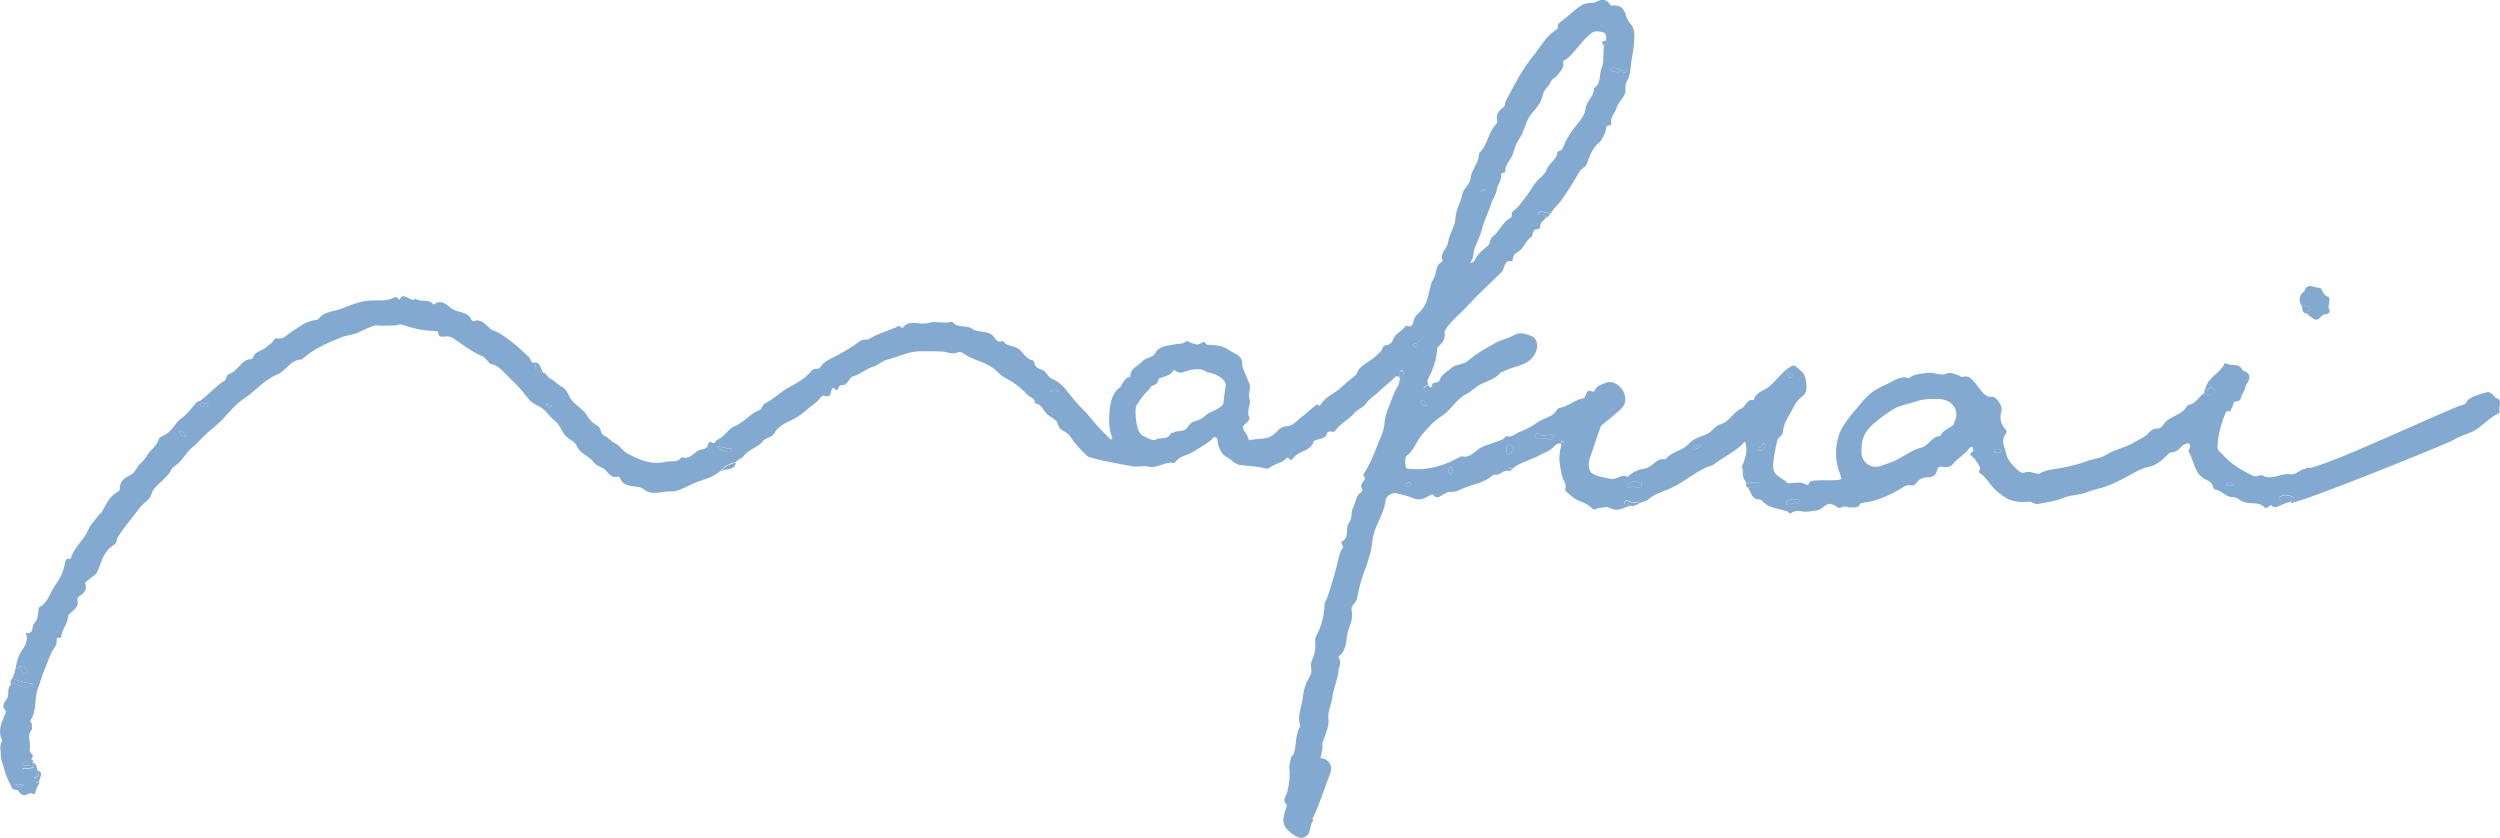 <?xml version="1.0" encoding="UTF-8"?>
<svg id="_レイヤー_2" data-name="レイヤー 2" xmlns="http://www.w3.org/2000/svg" viewBox="0 0 357.57 119.92">
  <defs>
    <style>
      .cls-1 {
        fill: #82a9cf;
      }
    </style>
  </defs>
  <g id="_レイヤー_1-2" data-name="レイヤー 1">
    <g>
      <path class="cls-1" d="M329.22,43.77c-.46-.63-.41-1.42.13-1.93.06-.06.2-.08.22-.14.43-1.42,1.44-.48,2.2-.53.14,0,.22.13.3.28.19.4.38.8.87.98.24.09.28.39.22.71-.07.37-.24.75.02,1.18.19.32-.25.62-.47.6-.75-.08-1.04,1.25-1.8.66-.31-.24-.72-.4-.95-.75-.13-.4.74-.25.41-.72-.22-.32-.59-.42-.98-.37-.06,0-.12.01-.18.02Z"/>
      <path class="cls-1" d="M1.76,96.99c.89.5,1.89.62,2.96.84-.77.75-1.65.5-2.19.11-.46-.33-.64-.04-.95-.02-.16-.35-.06-.65.18-.93Z"/>
      <path class="cls-1" d="M5.28,110.18c-.49.1-1,.16-1.48.32-.41.13-.57-.2-.58-.38-.01-.22.3-.28.5-.17.23.12.41-.04.6-.05.47-.04.73-.11.27-.58-.08-.08.07-.2.2-.23.4.26.56.63.48,1.09Z"/>
      <path class="cls-1" d="M327.54,71.84c.07-.16.6-.25.1-.49-.35-.17-.75-.29-1.09,0-.17.15-.25.49-.52.13-.26-.35.18-.4.3-.53.28-.3,1.75.01,1.92.4.05.13-.08.33-.13.5-.19.12-.38.08-.57-.01Z"/>
      <path class="cls-1" d="M77.73,53.35c-.76.05-1.21-.37-1.15-1.07.03-.37-.4-.15-.3-.41,1.15-.16.97.98,1.45,1.48Z"/>
      <path class="cls-1" d="M103.06,67.43c.54-.75,1.36-1.03,2.19-1.28-.07.8-.75.94-1.3,1-.34.04-.62.11-.89.28Z"/>
      <path class="cls-1" d="M315.47,55.56c.03.17.06.44.29.2.3-.31.57-.45.91-.14.11.1.22.33.03.48-.3.23-.59.55-1.04.29-.13-.07-.28-.1-.41-.15.11-.21-.04-.52.23-.68Z"/>
      <path class="cls-1" d="M329.22,43.77c.06,0,.12-.01.18-.02.39-.05.75.05.98.37.33.47-.54.32-.41.72-.75,0-.61-.64-.75-1.07Z"/>
      <path class="cls-1" d="M233.38,72.38s-.09-.08-.13-.12c-.25-.25-.99.28-.86-.37.09-.47.74-.12,1.02-.02.38.13.78-.18,1.09.16-.38.11-.71.37-1.12.36Z"/>
      <path class="cls-1" d="M249.75,69.09h1.92c-.56.74-1.13.81-1.78.57-.25-.14-.08-.38-.14-.57Z"/>
      <path class="cls-1" d="M221.07,31.25c.07-.45-.14-.61-.56-.5-.22.05-.47.09-.45-.21.01-.22.19-.32.46-.25.42.11.86.18,1.29.27-.25.23-.5.47-.74.7Z"/>
      <path class="cls-1" d="M5.62,111.67c-.08-.52-.49-.13-.78-.31.59-.25.9-.6.43-1.19,1.05.28.43.95.35,1.5Z"/>
      <path class="cls-1" d="M204.82,55.13c.12.36,0,.59-.49.75-.21.07-.56.35-.65-.08-.1-.47.3-.58.66-.67.06.13.08.3.29.26.13-.03.19-.12.19-.25Z"/>
      <path class="cls-1" d="M249.24,67.06c.37.58.31,1.26.47,1.89-.47-.55-.46-1.22-.47-1.89Z"/>
      <path class="cls-1" d="M5.48,112.23c-.09-.06-.27-.12-.27-.17.01-.25.28-.1.4-.21.05.16.02.28-.13.37Z"/>
      <path class="cls-1" d="M78.49,54.06c-.14-.05-.24-.15-.23-.31.13.06.23.15.23.31Z"/>
      <path class="cls-1" d="M78.07,53.55c-.16.01-.26-.07-.33-.2.19-.07.26.07.33.2Z"/>
      <path class="cls-1" d="M4.73,108.9c-.07-.06-.13-.12-.2-.18.12,0,.2.05.2.18Z"/>
      <path class="cls-1" d="M219.48,62.66c.15-.51.24-.98.87-.48.4.32.85,0,1.28.02.31.01.55-.07.56.32,0,.38-.32.47-.58.36-.68-.29-1.38-.19-2.13-.21Z"/>
      <path class="cls-1" d="M234.18,69.79c-.41-.08-.8-.6-1.19.01-.01.02-.16-.02-.22-.07-.11-.09-.12-.22-.02-.31.46-.4.94-.79,1.6-.47.2.09.52.18.46.48-.06.34-.45.21-.64.36Z"/>
      <path class="cls-1" d="M215.46,64.35c-.04-.39.05-.74.4-.73.29,0,.56.27.72.56-.46.08-.27.78-.69.82-.48.04-.44-.38-.43-.65Z"/>
      <path class="cls-1" d="M102.64,63.9c.68-.06,1.15.35,1.7.2.15-.04.37.13.35.34-.02.23-.2.25-.41.21-.54-.12-1.12-.14-1.64-.74Z"/>
      <path class="cls-1" d="M3.33,96.49c-.11-.46-.5-.64-.81-.92-.16-.14.15-.25.33-.24.44.02.89.13,1.05.56.08.21-.23.45-.57.6Z"/>
      <path class="cls-1" d="M256.57,71.47c.18,0,.36,0,.55,0,.19,0,.29.07.23.26-.04.14-.15.4-.24.31-.4-.41-.71.18-1.06.04-.18-.07-.44.32-.54,0-.08-.27.16-.52.44-.6.2-.06.42-.03.63-.04,0,.01,0,.02,0,.03Z"/>
      <path class="cls-1" d="M5.48,112.23c-.12.28-.28.54-.35.83-.14.59-.13.6-.67.4-.17-.06-.26.03-.4.1-.56.31-1.01.23-1.36-.37-.21-.35-.79-.12-.98-.5-.39-.8-.86-1.59-1.04-2.44-.16-.75-.56-1.44-.56-2.25,0-.59-.22-1.17.07-1.75.06-.13.13-.32.08-.43-.64-1.36,0-2.54.49-3.75.05-.14.12-.37.06-.43-.67-.64-.2-1.15.16-1.68.42-.61-.07-1.51.6-2.05.31-.02.49-.31.95.02.54.39,1.42.64,2.19-.11-1.07-.22-2.07-.34-2.96-.84.6-1.04.46-2.28,1.05-3.4.42-.8,1.36-1.73.92-2.92-.01-.03.06-.15.08-.14,1.11.17.65-.96,1.11-1.39.5-.46.52-1.32.6-2.04,0-.09.05-.21.11-.24,1.29-.68,1.52-2.16,2.32-3.21.65-.86,1.17-1.97,1.35-3.13.06-.35.14-.6.53-.57.14.01.28-.02.31-.11.46-1.56,1.83-2.55,2.47-4.02.39-.89,1.15-1.62,1.75-2.42.05.09.13.12.19.05.04-.05.01-.15.02-.22.59-1.03,1.04-2.19,2.16-2.81.2-.11.41-.24.4-.45-.06-1.17.76-1.63,1.61-2.07.65-.33.77-1.1,1.32-1.58.33-.28.75-.74.98-1.17.44-.83,1.37-1.28,1.63-2.24.11-.41.61-.53.91-.69,1.04-.57,1.45-1.71,2.38-2.39.8-.58,1.44-1.4,2.07-2.18.21-.26.47-.23.68-.38,1.2-.86,2.13-2.04,3.41-2.82.27-.16.27-.84.63-.95,1.3-.38,1.71-2.06,3.19-2.14.08,0,.21-.07.22-.13.23-1.01,1.31-.98,1.9-1.55.32-.31.76-.49,1.01-.9.11-.19.29-.44.58-.38.87.19,1.31-.46,1.94-.86,1.09-.69,2.11-1.6,3.49-1.74.17-.02.41-.08.5-.2.82-1.12,2.25-1.02,3.34-1.46,1.34-.54,2.78-1.16,4.39-1.16.97,0,2.07.09,3.03-.4.21-.11.41-.12.57.09.06.09.15.3.21.19.7-1.32,1.6.58,2.32-.15.7.64,1.8-.04,2.46.76.04.04.13.1.15.09,1.12-.89,2,.22,2.64.64.89.58,2.28.34,2.75,1.58.03.09.23.19.3.17,1.2-.42,1.75.57,2.47,1.15.3.24.67.25.98.43,1.69,1,3.16,2.27,4.54,3.64.19.19.09.67.55.7-.1.26.33.04.3.41-.05.69.39,1.12,1.15,1.07h.01c.07.13.17.21.33.2.07.07.13.13.2.2,0,.16.09.26.23.31.74.27,1.19.96,1.92,1.3.37.17.77.8.88,1.09.54,1.37,1.98,1.85,2.66,3,.37.63.86,1.13,1.48,1.44.62.32.34,1.16,1.03,1.45.54.22.88.79,1.45,1.04.73.31,1.06,1.07,1.8,1.48,1.77.97,3.49,1.68,5.54,1.2.75-.18,1.66.2,2.21-.66,1.18.41,1.74-.63,2.57-1.05.17-.09.51-.01.83-.21.23-.15.36-.19.36-.47,0-.29.35-.54.46-.45.57.47.62-.21.91-.32,1.05-.41,1.58-1.59,2.46-1.93,1.4-.55,2.22-1.83,3.6-2.32.37-.13.35-.73.78-.95,1.22-.6,2.15-1.61,3.35-2.27,1.11-.62,2.33-1.21,3.17-2.28.18-.23.46-.43.79-.39.24.02.44-.04.56-.22.66-1.02,1.81-1.32,2.78-1.88.92-.53,1.85-1.06,2.69-1.7.31-.23.53-.4.92-.38.2.01.45,0,.62-.1,1.19-.73,2.54-1.1,3.8-1.64.27-.12.46-.39.73-.01.04.06.29.07.33.01.99-1.26,2.4-.24,3.6-.64,1.02-.34,2.28.16,3.42-.19.71,1.02,2.01.4,2.87,1.04.45.34,1.02.34,1.56.42.63.09,1.23.23,1.62.84.24.37.58.75,1.13.48.03-.01.08-.02.09-.02.49.84,1.5.64,2.16,1.1.72.5,1.06,1.47,2.03,1.67.19.04.24.2.26.34.13.61.57.86,1.11,1.03.66.2.77,1.01,1.45,1.28,1.34.52,2.16,1.79,2.98,2.81.85,1.06,1.9,1.94,2.73,3.02.78,1,1.78,1.94,2.66,2.86.27-.07.26-.24.22-.32-.65-1.42-.44-3.86-.16-5.17.1-.45.62-1.59,1.21-1.91.28-.15.68-1.51,1.38-1.49.07,0,.19-.1.19-.15-.06-1.2,1.1-1.46,1.69-2.15.49-.58,1.49-.44,1.89-1.22.55-1.05,1.89-1.02,2.77-1.21.52-.11,1.08-.01,1.54-.38.27-.22.5.06.74.15.53.19,1.04.45,1.58-.01.41-.36.52.28.76.29,1.35.09,2.24.1,3.2.82.61.45,1.89.65,1.81,2.04-.03.56,1.11,2.53,1.11,3.12,0,.56-.29,1.3-.07,1.78.28.6-.48,1.93-.06,2.51.24.33-.22.84-.52,1.04-.55.36-.35.68-.14,1.06.19.34.45.65.55,1.01.07.25.17.32.34.27.93-.27,1.88-.06,2.87-.52.84-.4,1.16-1.44,2.26-1.46.97-.02,1.6-.96,2.35-1.48.55-.38,1.05-.95,1.63-1.36.21-.15.33-.47.63-.13.09.1.19.02.22-.04.69-1.25,2.08-1.66,3.04-2.59.62-.6,1.29-1.13,1.96-1.67.3-.24.31-.63.57-.93.74-.86,1.84-1.23,2.6-2.04.29-.31.66-.54.76-.98.05-.21.17-.35.36-.36.63-.03.95-.36,1.18-.93.3-.77,1.17-1.07,1.64-1.72.06-.08.23-.15.32-.12.72.25.81-.28.92-.74.1-.44.33-.76.67-1.05.47-.4.78-.86,1.07-1.47.54-1.15.48-2.49,1.11-3.49.48-.76.19-1.84,1.1-2.35.09-.05.22-.23.19-.29-.42-1.07.67-1.67.78-2.53.16-1.24,1.01-2.31,1.06-3.47.05-1.27.78-2.24.97-3.43.13-.81,1.11-1.42,1.2-2.31.14-1.31,1.27-2.26,1.21-3.61,1.26-1.08,1.25-2.91,2.39-4.06.22-.22.23-.42.19-.65-.16-.8.25-1.37.84-1.77.39-.26.24-.65.4-.96,1.2-2.23,2.34-4.53,3.94-6.46,1.02-1.23,1.76-2.75,3.17-3.66.21-.14.37-.28.35-.58-.01-.19.08-.4.28-.54,1.11-.76,1.99-1.8,3.17-2.48.37-.21.73-.26,1.11-.31.27-.03.58.02.8-.1.84-.43,1.59-.57,2.14.43.03.05.16.06.25.05,1.15-.07,1.63.28,1.97,1.38.13.43.29.83.61,1.18.76.81.6,1.77.54,2.79-.04.73-.15,1.49-.29,2.15-.24,1.14-.12,2.38-.77,3.42-.34.54,0,1.18-.26,1.76-.32.73-.99,1.25-1.2,2.03-.19.72-.95,1.26-.72,2.13.02.09-.1.32-.13.31-.84-.11-.55.63-.74.99-.28.52-.42,1.11-.92,1.5-.99.77-1.3,1.96-1.73,3.04-.22.54-.75.58-1.02,1.04-.81,1.44-1.68,2.85-2.65,4.19-.45.63-1.09,1.12-1.47,1.82-.43-.09-.87-.15-1.29-.27-.27-.07-.45.03-.46.25-.01.31.23.27.45.21.42-.1.63.05.56.5-.31.38-.81.62-.78,1.23.01.26-.22.33-.45.34-.38.01-.49.31-.61.58-.07.16.02.37-.17.49-.9.58-1.11,1.79-2.11,2.28-.37.18-.54.54-.57.97,0,.09-.07.25-.08.25-1.29-.25-1.01,1.11-1.57,1.62-1.01.92-1.98,1.9-2.97,2.86-.91.88-1.74,1.83-2.64,2.72-.79.78-1.71,1.54-2.32,2.53-.08.12-.2.28-.18.39.19.97-.3,1.61-.97,2.18-.06.05-.08.16-.09.24-.08,1.55-.59,2.96-1.3,4.32-.14.27-.09.59.07.87-.37.08-.77.2-.66.67.09.43.44.15.65.08.49-.16.61-.39.49-.75.05-.25.22-.32.46-.34.27-.02.61-.16.67-.38.24-.86,1.05-1.15,1.6-1.68.67-.65,1.74-.45,2.47-1.1,1.16-1.03,2.54-1.76,3.87-2.52.82-.47,1.82-.62,2.63-1.1.85-.5,1.59-.23,2.36.03,1.09.37,1.22,1.53.73,2.51-.96,1.93-2.98,1.75-4.48,2.59-.15.09-.4.07-.49.19-.89,1.15-2.38,1.26-3.45,2.05-.48.35-1,.82-1.48,1.06-1.49.74-2.15,2.3-3.55,3.16-1.02.62-1.9,1.62-2.73,2.58-.85.97-1.15,2.31-2.25,3.08-.31.22-.2,1.79.09,1.82.84.08,1.7.13,2.53.02.26-.03.57-.08.85-.13,1.51-.25,2.89-.86,4.22-1.58.08-.04.18-.1.25-.08,1.23.3,1.82-.75,2.69-1.24.58-.33,1.28-.47,1.91-.71.55-.21,1.14-.31,1.56-.76.06-.07.16-.18.2-.17.82.24,1.31-.39,1.95-.63.87-.33,1.64-.73,2.37-1.27.29-.21.62-.39.95-.52.75-.31,1.53-.56,1.96-1.35.06-.12.22-.24.35-.26,1.23-.21,2.16-1.14,3.37-1.38.27-.05.32-.27.39-.46.16-.44.32-.8.9-.53.21.1.39-.06.45-.21.26-.66.93-.74,1.43-.99,1.15-.58,2.58.58,2.84,1.87.29,1.47-.77,1.96-1.55,2.69-.56.52-1.2.97-1.78,1.47-.12.11-.18.31-.24.47-.43,1.17-.81,2.36-1.21,3.53-.26.77-.73,1.8-.1,2.72.37.55,2.37.88,2.95.97.83.12,1.45-.8,2.27-.29.02,0,.06-.01.08-.03.65-.7,1.6-1.04,2.4-1.16,1.14-.17,1.6-1.53,2.82-1.33.08.01.2-.04.25-.1.83-1.03,2.3-1.08,3.15-2.04.58-.65,1.35-.97,2.11-1.24.51-.18.94-.39,1.31-.76.34-.34.67-.73,1.15-.85,1.33-.34,1.88-1.79,2.97-2.23.76-.31.82-1.51,1.84-1.22.26-1.24,1.58-1.38,2.34-2.07.98-.9,1.77-2.04,2.93-2.75.71-.44,1.05.35,1.46.6.82.49,1.11,2.85.42,3.47-.49.43-.99.8-1.28,1.4-.63,1.29-1.6,2.43-1.71,3.93-.04.56-.67.65-.8,1.2-.27,1.14-.51,2.24-.59,3.44-.11,1.68,1.29,1.77,2,2.57.15.17.46.04.71.04.65-.02,1.31-.22,1.93.19.3.2.45.06.57-.28.24-.63,4.58.02,4.54-.58-.05-.73-1.46-2.65-.31-6.29.37-1.16,1.67-2.72,2.41-3.6.65-.78,1.43-1.72,2.04-2.22.95-.79,1.94-1.1,2.92-1.64.71-.4,1.75-.97,2.64-.55.37-.6,2.22-.74,2.83-.79.95-.07,1.68.54,2.63.06.33-.17,1.04.1,1.44.24.91.31.08.34.97.24.26-.03.61-.03.79.12,1.27.97,1.88,2.98,3.24,2.78.54-.08,1.5,1.31,1.32,1.95-.28,1-.2,1.88.54,2.65.22.23.23.51.04.75-.74.93-.16,1.76.05,2.69.25,1.11.95,1.72,1.67,2.42.29.28.65.5.97.37.6-.24,1.11.02,1.66.1.14.02.33.13.42.07,1.21-.71,2.64-.66,3.94-.97.99-.24,2.01-.47,2.94-.84.92-.36,1.93-.38,2.79-.93,1.18-.75,2.63-.95,3.84-1.69.73-.44,1.55-.72,2.16-1.39.29-.32.69-.67,1.24-.64.58.04.83-.54,1.1-.85.9-1.02,2.5-1.07,3.16-2.37.03-.05.07-.13.11-.13,1.08-.16,1.56-1.13,2.32-1.73.14.05.29.07.41.15.45.25.74-.06,1.04-.29.19-.15.09-.37-.03-.48-.34-.31-.62-.17-.91.14-.23.24-.26-.03-.29-.2.36-1.58,2.05-2.12,2.7-3.48.03-.07.18-.16.19-.15.66.58,1.81-.1,2.3.86.23.45.89.27,1.05.99.17.79-.5,1.08-.56,1.69-.04.42-.44.81-.55,1.29-.07.32-.24.67-.79.66-.43,0-.34.65-.58.96-.17.22-.12.64-.59.45-.14-.05-.21.06-.26.18-.68,1.59-1.15,3.22-1.19,4.96-.01.57.48.76.75,1.08,1.2,1.38,2.77,2.28,4.4,3.06.17.08.42,0,.63-.02.21-.03.48-.19.61-.11,1.38.86,2.69-.38,4.08-.12.72.14,1.31-.74,2.1-.79.08,0,.18-.15.22-.13,1.16.62,21.3-8.95,22.26-9.01.48-.03.57-.6.91-.83.75-.5,1.62-.7,2.47-.96.52-.16.83.23,1.15.53.06.06.07.22.12.23,1.25.25.39,1.26.66,1.86.04.09-.06.33-.16.37-1.13.53-1.98,1.45-2.97,2.17-1.05.76-2.35.92-3.42,1.6-1.01.64-21.72,8.95-22.87,8.92.05-.17.19-.37.13-.5-.16-.38-1.64-.7-1.92-.4-.12.13-.56.18-.3.53.27.36.35.02.52-.13.35-.3.75-.17,1.09,0,.5.24-.03.33-.1.49-.49.06-.91.31-1.36.49-.4.16-.8.48-1.24.05-.19-.18-.33.04-.45.15-.18.16-.43.25-.58.1-.81-.89-1.99-.42-2.96-.78-.55-.21-1.01-.72-1.55-.7-1.03.03-1.56-.92-2.47-1.06-.21-.03-.36-.23-.41-.45-.09-.47-.45-.76-.82-.91-1.87-.75-1.83-2.7-2.64-4.12-.02-.04,0-.12.02-.18.15-.34.35-.86-.01-.95-.32-.08-.87.22-1.13.52-.38.43-.76.73-1.34.74-.31,0-.47.26-.66.44-.77.74-1.48,1.43-2.66,1.65-.58.11-1.28.41-1.89.74-1.34.75-2.7,1.53-4.14,2.04-.91.33-1.93.48-2.83.85-1.1.45-2.3.35-3.41.84-1.1.48-2.36.6-3.56.83-.43.08-.75-.35-1.25-.32-.87.06-1.81.05-2.61-.23-.78-.27-1.47-.87-2.12-1.42-.84-.71-1.29-1.81-2.26-2.42-.43-.27.19-.56-.01-.87-.33-.5-.55-1.06-1.03-1.46-.23-.19-.59-.45-.05-.73.07,0,.18.03.2,0,.06-.08,0-.15-.09-.16.01-.54-.18-.85-.6-.29-.63.86-1.61,1.33-2.26,2.14-.37.47-.79.53-1.33.46-.43-.06-.86-.18-1,.57-.07.38-.47.95-1.23.91-.6-.03-1.26.18-1.67.78-.17.26-.45.46-.78.37-.64-.17-1.14.27-1.55.52-1.63.95-3.3,1.71-5.19,1.95-.2.03-.51.08-.57.21-.27.62-.79.48-1.26.49-.52.02-1.05-.37-1.56.08-.06.05-.29-.04-.41-.12-1.05-.68-1.27-.65-2.24.14-.53.43-1.24.35-1.87.48-.82.17-1.7-.43-2.51.23-.24.19-.38-.19-.6-.27-1.24-.41-2.65-.42-3.6-1.53-.23-.26-.6-.09-.92-.27-.71-.39-.67-1.24-1.21-1.7.65.25,1.22.17,1.78-.57h-1.92s-.04-.1-.04-.15c-.16-.63-.1-1.31-.47-1.89-.14-.36.09-.61.2-.93.3-.9.61-1.88.16-2.92-1.3,1.44-3.04,2.17-4.5,3.29-.24.18-.61.22-.92.35-1.87.84-3.4,2.23-5.29,3.07-1.04.47-2.25.77-3.17,1.6-.28.25-.83.29-1.22.49-.31-.33-.72-.02-1.09-.16-.28-.1-.93-.45-1.02.02-.13.65.61.13.86.37.04.04.09.08.13.12-.79.1-1.42.66-2.3.59-.59-.05-1.05-.55-1.72-.32-.29.1-.67-.04-.99.2-.25.19-.44.05-.69-.16-.46-.4-.97-.7-1.6-.91-.81-.26-1.5-.93-2.15-1.53-.1-.09.19-.69-.05-1.11-.5-.87-.62-1.87-.76-2.84-.13-.88-.02-1.78.27-2.64.12-.14.43-.3.19-.47-.3-.21-.23.21-.34.32-.49-.12-.86.3-1.06.52-.53.59-1.24.75-1.87,1.11-1.37.78-3,1.04-4.19,2.15.14-.1.22-.2.03-.31-.1-.06-.23-.09-.27.07-.05.22.14.2.26.23-.06.06-.16.19-.19.18-.82-.34-1.32.64-2.09.5-.11-.02-.26.03-.34.1-1.11.99-2.56,1.22-3.88,1.71-.73.27-1.43.77-2.31.64-.22-.03-.47.21-.72.3-.52.18-.97.92-1.6.13-.14-.17-.43.06-.65.18-.69.37-1.31.7-2.22.29-.67-.31-1.49-.44-2.24-.67-.68-.21-1.63.27-1.73,1.15-.22,1.99-1.63,3.54-1.83,5.56-.15,1.57-.66,3.13-1.23,4.61-.48,1.25-.74,2.53-1.02,3.82-.13.59-.94.9-.73,1.69.3,1.17-.42,2.22-.63,3.31-.19,1-.12,2.26-1.09,3.04-.08.07-.19.26-.15.31.48.65.05,1.23-.01,1.87-.12,1.31-.73,2.47-.87,3.71-.13,1.12-.72,2.11-.57,3.33.11.91-.4,1.9-.69,2.85-.06.19-.23.39-.2.58.12.68-.11,1.28-.23,1.92-.29,1.66-.35,3.37-.81,5-.16.57-.02,1.08.02,1.57.08.88-.88,1.61-.27,2.5-.65.68-.13,1.98-1.43,2.41-.81.26-2.05-.94-2.17-1.06-1.1-1-.58-2.12-.26-3.23.04-.14.13-.37.07-.43-.71-.71-.02-1.29.12-1.95.22-1.08.4-2.2.25-3.3-.07-.51.2-.93.21-1.41,0-.21.33-.33.45-.69.4-1.22.17-2.57.82-3.71.04-.08.11-.19.09-.25-.42-1.11.02-2.19.23-3.23.21-1.05.22-2.16.8-3.19.25-.44.72-1.09.52-1.83-.1-.37,0-.86.17-1.22.4-.86.51-1.75.41-2.68-.02-.22,0-.39.12-.6.78-1.44,1.19-2.97,1.22-4.61,0-.3.28-.59.38-.9.56-1.66,1.07-3.35,1.48-5.03.19-.79.28-1.53.8-2.18.04-.05-.06-.22-.12-.33-.08-.17-.21-.43-.07-.51,1.17-.6.42-1.91,1.05-2.72.49-.63.22-1.54.59-2.21.39-.72.35-1.68,1.16-2.17.19-.11.21-.31.09-.47-.22-.31-.09-.62.06-.85.21-.33.59-.56.15-.98-.04-.04.01-.23.07-.32.79-1.27,1.4-2.64,1.91-4.02.36-.97.91-1.94.99-2.93.07-.89.28-1.68.6-2.48.42-1.05.75-2.16,1.35-3.09.26-.4.15-.79.36-1.13.07-.06.16-.1.19-.17.13-.29.38-.56.17-.9-.03-.05-.16-.08-.22-.06-.39.15-.1.53-.25.77-.03.05-.06.1-.09.15-.17.08-.29-.24-.53.02-.77.81-1.74,1.46-2.49,2.23-.53.55-1.28.89-1.72,1.62-.32.54-1.15.73-1.63,1.31-.79.94-1.98,1.47-2.72,2.48-.13.18-.31.29-.55.19-.27-.11-.63.09-.65.19-.24.96-1.16.77-1.76,1.1-.05.03-.15.04-.15.07-.39,1.5-2.17,1.32-2.91,2.42-.13.19-.39.45-.65.05-.1-.16-.25-.11-.38.02-.65.67-1.65.73-2.35,1.3-.4.32-.85.01-1.23-.04-.92-.12-1.9-.25-2.77-.3-1.04-.06-1.43-.84-2.16-1.17-.62-.28-1.12-1.2-1.27-2.07-.05-.28.04-.66-.33-.77-.34-.11-.44.26-.64.42-.75.61-1.63,1.08-2.41,1.59-.87.57-2.06.63-2.7,1.55-.03.05-.09.13-.12.13-1.32-.3-2.44.85-3.83.5-.58-.14-1.34.07-2.01-.01-.6-.07-6.21-1.12-6.57-1.45-.95-.87-1.83-1.8-2.52-2.88-.16-.25-.35-.35-.56-.5-.44-.32-1-.48-1.17-1.2-.19-.77-1.16-.99-1.69-1.59-.46-.52-.74-1.33-1.61-1.4.08-.78-.74-.86-1.1-1.26-.91-1.02-2.05-1.84-3.27-2.46-.6-.31-.96-.84-1.45-1.22-1.34-1.05-3.08-1.23-4.42-2.22-.2-.15-.59-.25-.78-.15-.78.41-1.52-.09-2.26-.11-1.1-.03-2.17-.06-3.27-.03-1.69.06-3.09.85-4.64,1.22-.68.16-1.21.8-1.95.99-1.07.28-1.87,1.15-2.96,1.4-.19.04-.33.32-.47.5-.27.36-.51.76-1.04.74-.31-.01-.45.18-.51.43-.1.39-.24.34-.48.11-.29-.3-.45-.03-.51.2-.15.54-.11,1.1-1.04.76-.36-.13-.78.72-1.22,1.02-1.06.72-1.89,1.7-3.09,2.3-1.01.5-2.2.94-2.81,2.05-.36.65-1.18.58-1.6,1.11-.76.97-2.11,1.16-2.85,2.23-.14.21-.77.4-1.06.77-.83.25-1.65.53-2.19,1.28-1.22,1.11-2.89,1.27-4.3,1.99-.9.45-1.93,1-2.86.95-1.28-.08-2.68.72-3.92-.4-.26-.24-.94-.27-1.44-.35-.69-.11-1.41-.22-1.75-.97-.09-.21-.22-.44-.45-.39-.83.19-1.21-.36-1.66-.88-.48-.55-1.34-.58-1.77-1.21-.64-.94-1.95-1.15-2.42-2.35-.15-.39-.76-.8-1.2-1.08-.95-.63-1.06-1.84-1.89-2.47-.91-.67-1.44-1.77-2.54-2.21-.9-.36-1.43-1.15-1.99-1.85-.85-1.07-1.88-1.94-2.81-2.92-.53-.56-1.02-.99-1.84-1.16-.27-.06-.69-.86-1.21-1.09-1.51-.66-2.8-1.65-4.15-2.57-.29-.2-.66-.3-1.04-.28-.5.02-1.12.26-1.15-.63,0-.06-.37-.16-.57-.16-1.61.01-3.14-.41-4.65-.9-.35-.11-.54.09-.81.11-.96.05-2.52.09-2.89,0-.22-.05-1.99.76-2.39.97-.79.42-1.71.4-2.55.75-1.95.79-3.87,1.61-5.48,3.02-.07.06-.14.15-.21.15-1.56.03-2.17,1.6-3.4,2.11-1.92.79-3.2,2.42-4.88,3.53-1.13.74-1.95,1.79-2.86,2.77-.68.73-1.49,1.38-2.26,2.03-.77.66-1.37,1.48-2.17,2.1-1.01.79-1.49,2.08-2.65,2.76-.37.21-.46.76-.81,1.11-.35.36-.69.77-1.08,1.12-.55.48-1.12.94-1.33,1.71-.25.88-1.15,1.24-1.66,1.93-1.04,1.4-2.2,2.72-3.13,4.2-.21.33-.18.91-.52,1.1-1.51.86-1.83,2.42-2.41,3.83-.26.62-.9.78-1.31,1.23-.16.17-.51.25-.42.53.26.85-.16,1.33-.82,1.75-.19.12-.39.35-.32.62.23.85-.38,1.27-.89,1.72-.19.17-.43.36-.44.56-.04,1.06-.88,1.85-.98,2.86-.06.54-.71-.06-.66.46.05.48-.07.85-.38,1.28-.62.88-.88,1.97-1.32,2.95-.42.93-.65,1.9-1,2.82-.56,1.46-.09,3.13-1.03,4.48-.16.24.28.45.19.76-.05.2.07.5-.03.62-.68.74-.22,1.56-.24,2.35-.01.42-.18.82.26,1.14.36.26-.09.53-.04.8.07.06.13.12.2.18.02.06.05.12.07.18-.13.03-.28.16-.2.23.46.47.2.54-.27.58-.2.02-.37.17-.6.05-.21-.11-.52-.05-.5.17.01.17.17.51.58.38.48-.15.98-.22,1.48-.32,0,0,0,0,0,0,.47.58.16.94-.43,1.19.28.18.7-.21.78.31,0,.06,0,.12-.02.18-.12.1-.38-.05-.4.21,0,.05.17.11.27.17ZM175.32,54.98c-.15-.93-1.65-1.62-2.7-1.75-.64-.58-1.86-.49-2.76-.21-.49.15-1.19.55-1.77-.03-.09-.09-.23-.08-.31.06-.39.67-1.13.74-1.76,1-.11.05-.3.1-.31.16-.07.65-.53.86-1.06,1.04-.15.05-.09.26-.23.38-1.13,1.04-1.93,2.46-1.93,2.46-.2.42-.11,4.04,1.12,4.29,0,0,1.23.78,1.65.52.71-.43,1.8.09,2.22-.94.03-.06.26-.02.36-.09.6-.41,1.48.04,1.99-.74.28-.43.63-.81,1.28-.95.36-.08.95-.38,1.23-.68.62-.66,2.09-.89,2.61-1.69M229.72,5.8c.06-.47-.01-1.1-.42-1.18-.53-.1-1.1-.33-1.75.17-1.36,1.04-2.15,2.59-3.47,3.65-.16.12-.56.17-.5.52.14.77-.41,1.21-.78,1.75-.27.39-.83.57-.95.9-.26.77-1.04,1.13-1.21,2.07-.15.82-.85,1.78-1.47,2.44-1.01,1.08-1.03,2.53-1.83,3.66-.45.63-.71,1.4-.94,2.2-.24.85-1.16,1.46-1.09,2.51,0,.08-.17.25-.24.24-.41-.08-.37.22-.37.43.03.74-.54,1.27-.63,2.02-.08.64-.56,1.23-.78,1.94-.37,1.19-1,2.33-1.31,3.59-.23.95-.68,1.82-1.04,2.73-.28.7-.08,1.55-.73,2.16.35-.03.6-.12.71-.37.41-.88,1.12-1.48,1.86-2.06.42-.34.26-.97.71-1.31,1-.75,1.37-2.09,2.53-2.68.44-.22.01-.71.34-.94.81-.56,1.31-1.37,1.91-2.12.68-.86,1.13-1.9,1.97-2.64.37-.33.82-.71.95-1.15.29-1,1.47-1.41,1.55-2.52,0-.08.17-.18.28-.21.45-.13.55-.51.7-.88.44-1.08,1.1-2.02,1.85-2.93.54-.65,1.14-1.42,1.22-2.28.1-1.11,1.27-1.73,1.17-2.88,1.11-.67.72-1.98,1.13-2.94.37-.87.15-2.07.33-3.12.19-.21.68-.31.3-.75ZM271.09,58.36c-1.08.59-2.37,1.61-2.8,1.97-.98.83-1.97,1.78-2.04,3.64-.02.37-.04.77.05,1.2.24,1.17,1.47,1.86,2.61,1.5.77-.24,1.72-.57,2.42-.93,1.15-.58,2.2-1.41,3.46-1.72,1.12-.28,1.5-1.67,2.75-1.64.28-.84,1.12-1.04,1.73-1.51.13-.1.26-.19.2-.36-.08-.21-.07.13,0,0,1.07-2.05-.54-3.37-1.99-3.43-1.23-.05-2.38-.05-3.58.38,0,0-2.44.68-2.79.88ZM219.48,62.66c.75.02,1.45-.07,2.13.21.25.11.58.03.58-.36,0-.39-.25-.31-.56-.32-.43-.02-.87.3-1.28-.02-.64-.5-.72-.03-.87.48ZM234.18,69.79c.19-.15.58-.02.64-.36.05-.3-.27-.39-.46-.48-.66-.31-1.14.07-1.6.47-.11.09-.09.22.02.31.06.05.21.09.22.07.38-.61.78-.1,1.19-.01ZM215.46,64.35c0,.27-.05.69.43.65.42-.04.23-.73.69-.82-.16-.29-.43-.55-.72-.56-.35,0-.44.34-.4.73ZM102.64,63.9c.52.61,1.1.62,1.64.74.21.05.39.02.41-.21.02-.21-.2-.38-.35-.34-.55.15-1.02-.26-1.7-.2ZM3.33,96.49c.34-.15.64-.39.57-.6-.16-.43-.61-.53-1.05-.56-.18,0-.49.1-.33.24.31.28.7.46.81.92ZM256.57,71.47s0-.02,0-.03c-.21,0-.43-.02-.63.04-.28.09-.52.33-.44.6.1.32.36-.07.54,0,.35.14.67-.45,1.06-.04.09.09.2-.17.24-.31.05-.2-.04-.27-.23-.26-.18,0-.36,0-.55,0ZM251.33,64.34c.75.33.97-.13,1.16-.63.05-.12-.02-.24-.15-.28-.07-.02-.23.04-.23.05.03.52-.61.42-.78.86ZM231.79,9.97c-.28-.21-.64-.21-.98-.28-.18-.04-.44.04-.41.24.08.51.59.24.88.4.17.09.4-.05.51-.36ZM207.57,67.9c-.1-.35.4-.64.07-.98-.09-.09-.35-.09-.41.05-.14.34-.21.7.34.93ZM26.66,62.42c-.32-.34-.43-.74-.87-.79-.04,0-.14.14-.12.18.15.37.39.64.99.61ZM204.11,57.98c-.26-.26-.34-.66-.75-.7-.11-.01-.24.16-.16.26.22.25.41.61.91.45ZM212.59,27.37q-.57-.67-.98.17c.36-.1.63-.4.98-.17ZM78.06,57.73q.42.87.95.29c-.3-.09-.6-.18-.95-.29ZM242.39,64.36c.22-.28.69-.24.89-.62,0-.02-.15-.16-.17-.15-.32.2-.8.12-1,.52-.05.1.09.21.28.25ZM319.53,69.4c-.38-.28-.8-.66-1.16,0h1.16ZM150.14,56.05c.55-.05.94.14,1.38-.19-.48-.17-.86-.47-1.38.19ZM256.49,53.59c-.37.18-.58-.45-.91-.16-.18.16.12.29.21.42.3.41.49.13.7-.25ZM4.21,109.5c-.2-.51-.39-.76-.79-.47-.11.08-.37.1-.28.28.25.49.64-.04,1.07.2ZM286.28,64.59c-.25-.36-.54-.46-.87-.31-.09.04-.17.38-.15.39.33.16.65.12,1.02-.08ZM29.23,58.03c.22.02.58.24.55-.11-.03-.41-.55-.09-.81-.31-.13-.11-.38.1-.35.27.08.45.39.18.61.15ZM2.24,112.21q.6.67,1.14.07c-.34-.25-.69.04-1.14-.07ZM201.41,69c-.23.07-.44.18-.46.46-.01.18.16.2.25.16.21-.07.52-.05.57-.32.05-.21-.16-.28-.36-.31ZM202.44,49.1c-.12.02-.23.06-.25.2-.02.18.09.28.25.28.12,0,.23-.06.24-.2.01-.17-.07-.27-.25-.29ZM232.78,10.09c-.27-.14-.51-.16-.72.04-.01.01.03.12.07.15.31.27.45-.03.65-.2ZM203.01,48.84s-.04-.06-.06-.06c-.05,0-.09.03-.14.05.02.02.04.06.05.06.05-.01.1-.03.14-.05Z"/>
      <path class="cls-1" d="M251.33,64.34c.17-.44.81-.33.78-.86,0-.02.16-.07.23-.05.12.04.19.16.15.28-.19.5-.41.96-1.16.63Z"/>
      <path class="cls-1" d="M231.79,9.97c-.11.31-.34.45-.51.36-.29-.16-.8.11-.88-.4-.03-.2.22-.28.41-.24.33.07.7.06.98.28Z"/>
      <path class="cls-1" d="M207.57,67.9c-.55-.23-.48-.6-.34-.93.06-.14.32-.14.41-.05.33.34-.17.63-.07.98Z"/>
      <path class="cls-1" d="M26.66,62.42c-.6.03-.84-.24-.99-.61-.02-.04.09-.19.12-.18.44.05.55.46.87.79Z"/>
      <path class="cls-1" d="M204.11,57.98c-.5.16-.69-.2-.91-.45-.08-.09.05-.27.16-.26.41.05.49.45.75.7Z"/>
      <path class="cls-1" d="M212.59,27.37c-.35-.23-.62.08-.98.17q.41-.84.98-.17Z"/>
      <path class="cls-1" d="M78.06,57.73c.35.11.64.2.95.29q-.52.57-.95-.29Z"/>
      <path class="cls-1" d="M242.38,64.36c-.18-.04-.33-.14-.28-.25.2-.4.68-.32,1-.52.02-.01.18.13.17.15-.2.37-.67.33-.89.62Z"/>
      <path class="cls-1" d="M319.53,69.4h-1.16c.36-.66.78-.28,1.16,0Z"/>
      <path class="cls-1" d="M150.14,56.05c.51-.67.89-.36,1.38-.19-.44.33-.83.14-1.38.19Z"/>
      <path class="cls-1" d="M256.49,53.59c-.2.38-.39.66-.7.25-.09-.13-.4-.26-.21-.42.33-.28.54.34.91.16Z"/>
      <path class="cls-1" d="M4.21,109.5c-.43-.24-.82.29-1.07-.2-.09-.17.17-.2.28-.28.4-.28.59-.04.79.47Z"/>
      <path class="cls-1" d="M286.28,64.59c-.37.2-.69.24-1.02.08-.02,0,.06-.34.15-.39.33-.15.62-.05.87.31Z"/>
      <path class="cls-1" d="M29.23,58.03c-.22.02-.53.29-.61-.15-.03-.17.23-.38.35-.27.26.22.78-.1.81.31.02.35-.34.14-.55.11Z"/>
      <path class="cls-1" d="M2.23,112.21c.45.11.8-.18,1.14.07q-.53.6-1.14-.07Z"/>
      <path class="cls-1" d="M201.41,69c.2.02.41.09.36.31-.06.27-.36.25-.57.32-.09.03-.26.01-.25-.16.02-.29.23-.39.46-.46Z"/>
      <path class="cls-1" d="M229.43,6.55c-.51-.49-.28-.69.3-.75.38.44-.11.54-.3.75Z"/>
      <path class="cls-1" d="M200.09,53.97c.03-.05.06-.1.09-.15.15-.24-.14-.62.25-.77.06-.02.19,0,.22.06.22.34-.04.61-.17.9-.03.07-.13.12-.19.17-.07-.07-.14-.14-.21-.21Z"/>
      <path class="cls-1" d="M202.44,49.1c.18.01.26.11.25.29-.01.14-.12.21-.24.2-.16,0-.27-.1-.25-.28.02-.14.12-.18.25-.2Z"/>
      <path class="cls-1" d="M232.78,10.09c-.2.16-.34.47-.65.2-.04-.04-.09-.14-.07-.15.22-.2.45-.18.72-.04Z"/>
      <path class="cls-1" d="M223.21,63.52c.12-.12.05-.53.34-.32.24.17-.07.33-.19.47-.05-.05-.1-.1-.16-.15Z"/>
      <path class="cls-1" d="M216.12,67.29c-.13-.03-.31-.01-.26-.23.04-.16.17-.13.27-.07.19.11.11.22-.03.31,0,0,.02-.01.02-.01Z"/>
      <path class="cls-1" d="M203.01,48.84s-.09.04-.14.05c-.01,0-.03-.04-.05-.06.05-.02.09-.04.14-.05.01,0,.03.04.06.06Z"/>
      <path class="cls-1" d="M282.24,64.5c.1.02.15.08.09.16-.03.03-.13,0-.2,0,.04-.06.07-.11.11-.17Z"/>
      <path class="cls-1" d="M14.56,73.24c0,.08.02.18-.02.22-.06.07-.14.04-.19-.05.07-.06.14-.12.21-.17Z"/>
      <path class="cls-1" d="M186.11,118.81c-.19,0-.4-.05-.63-.11-1.45-.39-1.16-2-1.03-2.69.1-.54.48-.96.97-1.14.57-1.39,1.38-3.54,2.05-5.43.28-.78,1.13-1.19,1.92-.91.78.28,1.19,1.13.91,1.92-2.51,7.09-3.18,8.37-4.18,8.37Z"/>
    </g>
  </g>
</svg>